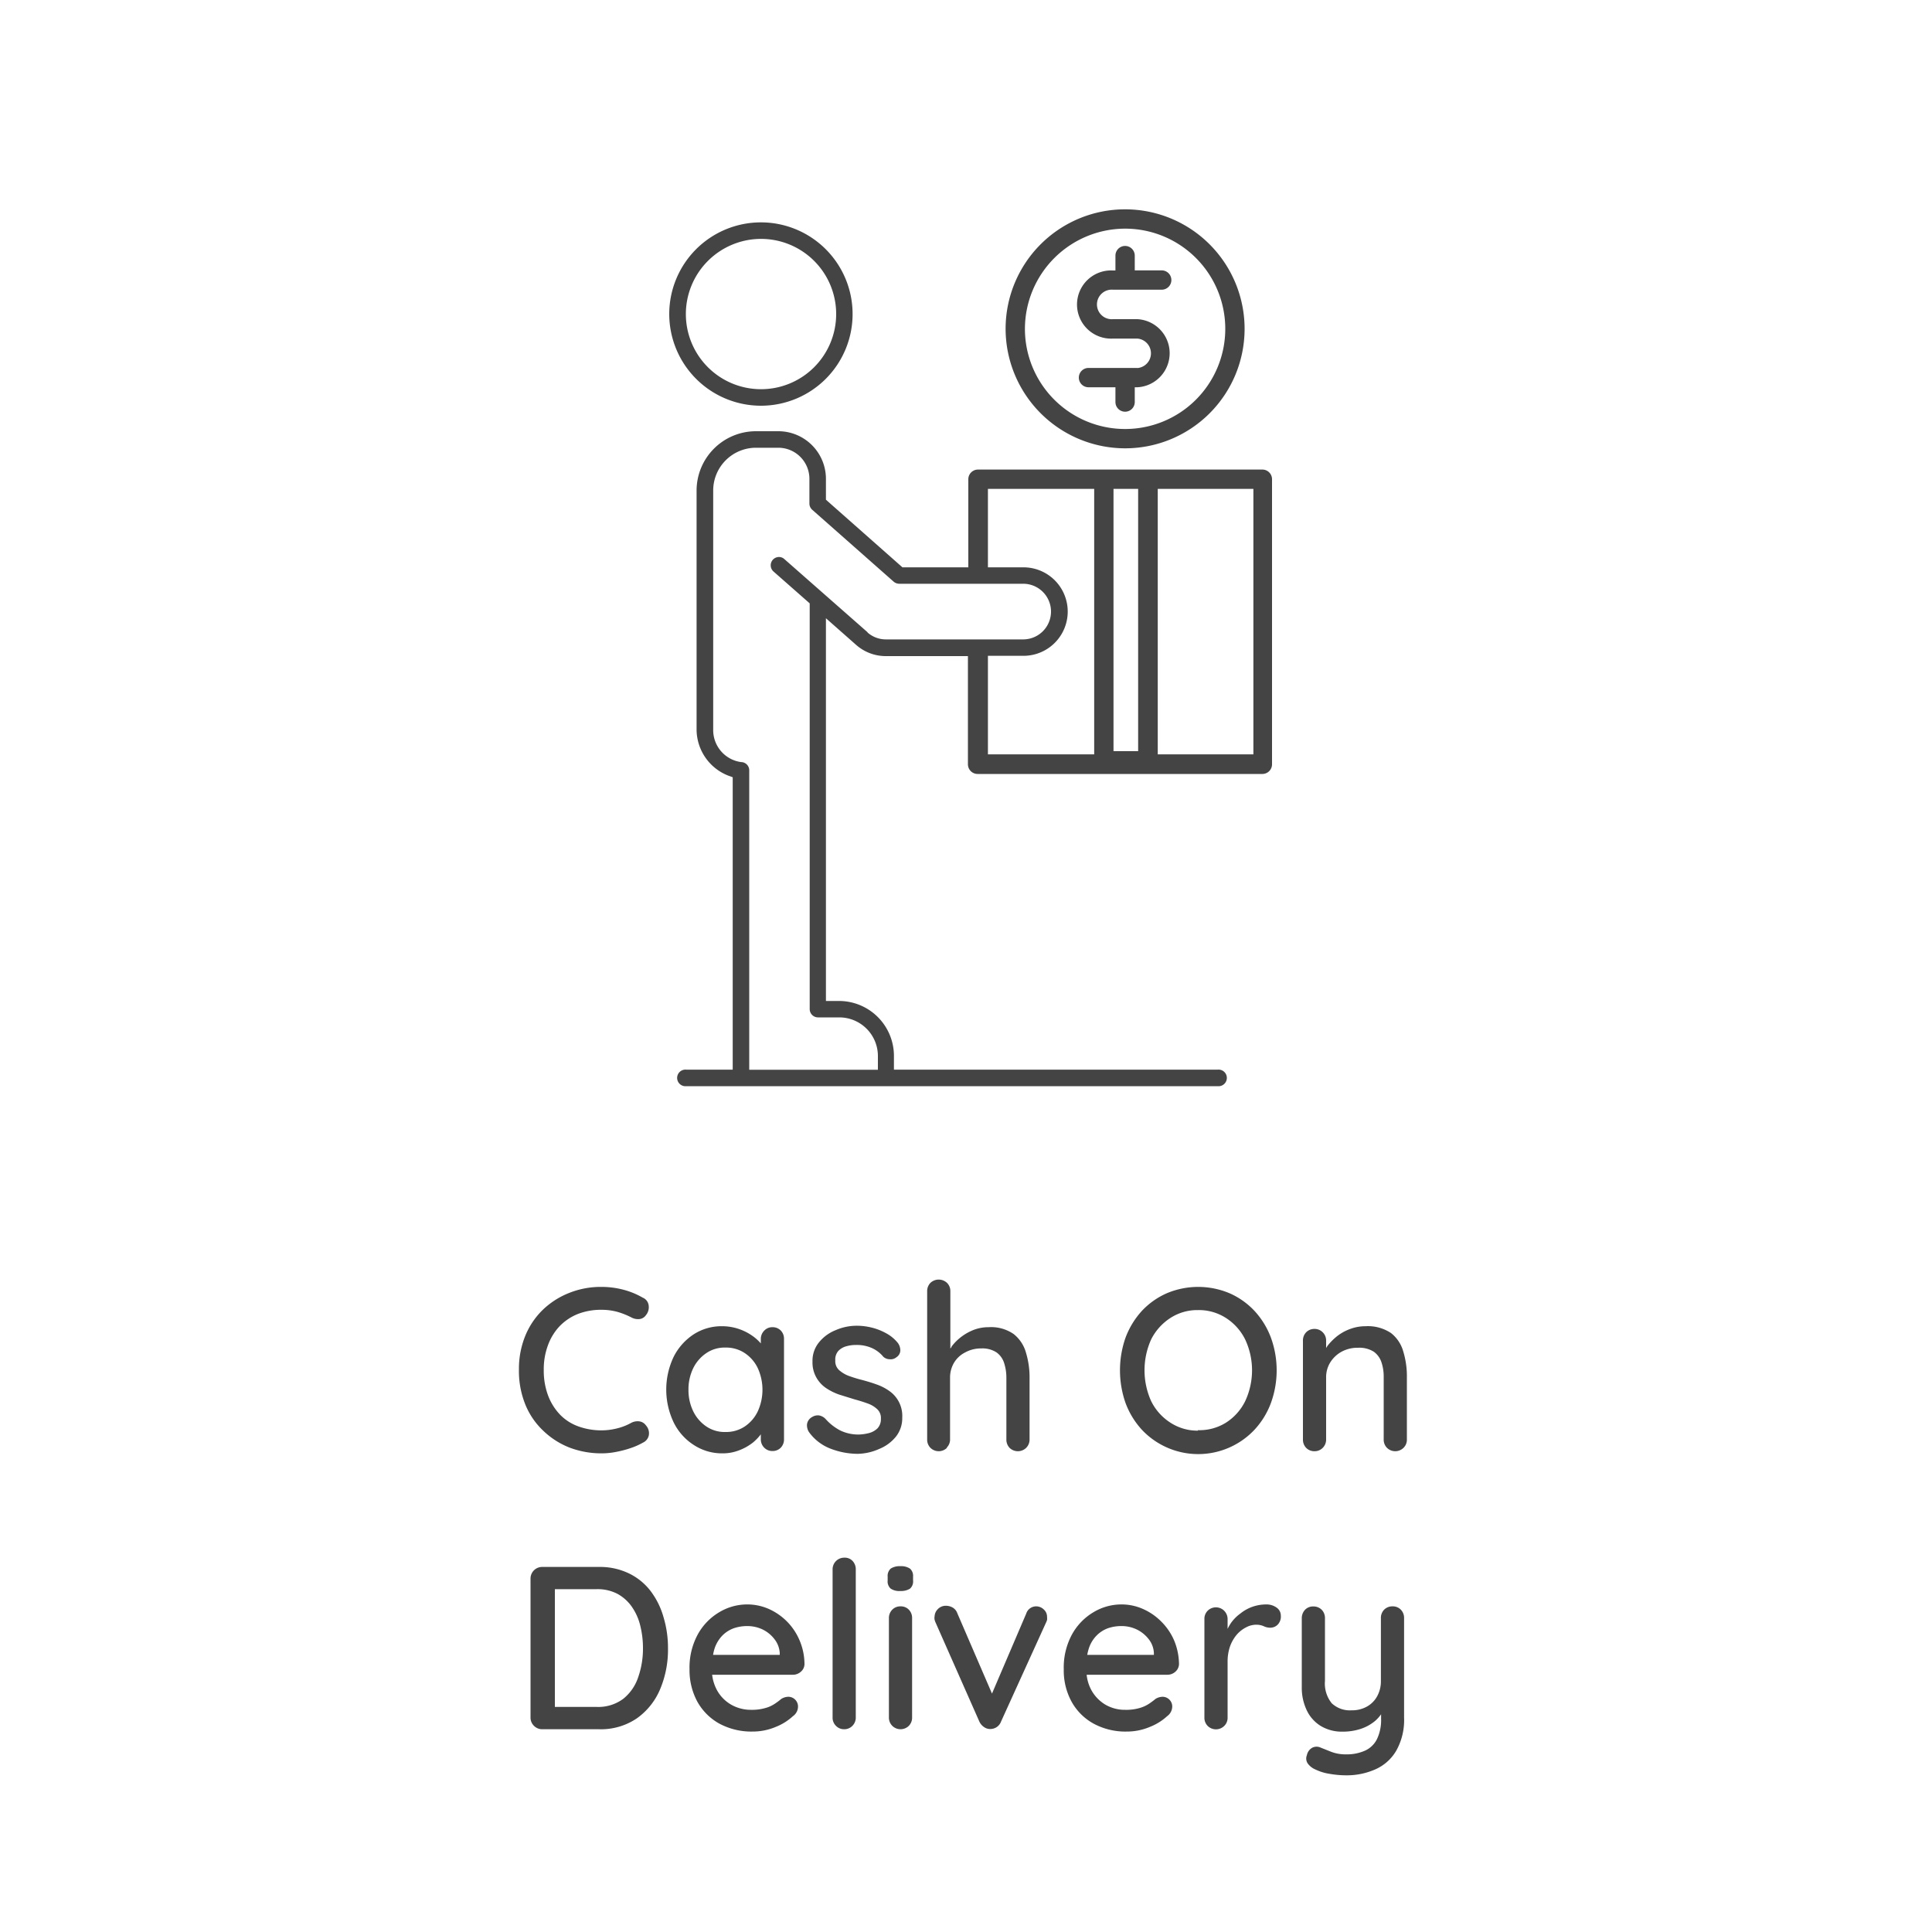 <svg viewBox="0 0 200 200" xmlns="http://www.w3.org/2000/svg" data-name="Layer 1" id="Layer_1"><defs><style>.cls-1{fill:#444;}</style></defs><title>1</title><path d="M78.77,42a9.49,9.49,0,1,0-9.49-9.49A9.5,9.5,0,0,0,78.77,42Zm0-17.27A7.78,7.78,0,1,1,71,32.51,7.79,7.79,0,0,1,78.77,24.73Z" class="cls-1"></path><path d="M116.47,46.41A12.37,12.37,0,1,0,104.1,34,12.39,12.39,0,0,0,116.47,46.41Zm0-22.74A10.37,10.37,0,1,1,106.1,34,10.39,10.39,0,0,1,116.47,23.67Z" class="cls-1"></path><path d="M117.74,38.09h-5.06a1,1,0,0,0,0,2h2.79v1.53a1,1,0,1,0,2,0V40.09h.27a3.53,3.53,0,0,0,0-7.05h-2.53a1.53,1.53,0,1,1,0-3.05h5.05a1,1,0,0,0,0-2h-2.79V26.46a1,1,0,0,0-2,0V28h-.26a3.53,3.53,0,1,0,0,7.05h2.53a1.53,1.53,0,0,1,0,3.05Z" class="cls-1"></path><path d="M130.72,48.61H101.24a1,1,0,0,0-1,1v9.12H93.42l-7.92-7V49.57a4.93,4.93,0,0,0-4.93-4.93H78.26a6.15,6.15,0,0,0-6.15,6.13V75.53a5.15,5.15,0,0,0,3.3,4.77l.44.16v30.27h-4.8a.86.86,0,1,0,0,1.71h55a.86.86,0,1,0,0-1.71H92.54v-1.42a5.69,5.69,0,0,0-5.69-5.69H85.5V64l3.15,2.78a4.64,4.64,0,0,0,3,1.14h8.55v11.2a1,1,0,0,0,1,1h29.48a1,1,0,0,0,1-1V49.61A1,1,0,0,0,130.72,48.61Zm-12.9,2V77.76h-2.55V50.61Zm-28,14.85-8.62-7.58a.82.82,0,0,0-.56-.22.86.86,0,0,0-.57,1.5l3.75,3.3v42a.86.86,0,0,0,.85.86h2.21a4,4,0,0,1,4,4v1.42H77.56v-31a.85.85,0,0,0-.85-.85,3.34,3.34,0,0,1-2.88-3.3V50.77a4.43,4.43,0,0,1,4.43-4.42h2.31a3.22,3.22,0,0,1,3.22,3.22v2.56a.86.86,0,0,0,.29.64l8.45,7.46a.9.9,0,0,0,.57.2h12.82a2.88,2.88,0,0,1,0,5.76H91.69A2.86,2.86,0,0,1,89.79,65.46Zm12.45,2.43h3.68a4.58,4.58,0,0,0,0-9.16h-3.68V50.61h11V78.09h-11Zm27.48,10.2h-9.9V50.61h9.9Z" class="cls-1"></path><path d="M59,149.87a9.28,9.28,0,0,0,3.26.58,7.68,7.68,0,0,0,1.52-.15,10.81,10.81,0,0,0,1.46-.38,7.21,7.21,0,0,0,1.32-.58,1.07,1.07,0,0,0,.61-.78,1.21,1.21,0,0,0-.3-1,1,1,0,0,0-.68-.42,1.41,1.41,0,0,0-.86.16,5.83,5.83,0,0,1-1.47.57,6.55,6.55,0,0,1-1.6.2,7,7,0,0,1-2.36-.4,5,5,0,0,1-1.9-1.2,5.85,5.85,0,0,1-1.26-2,7.36,7.36,0,0,1-.45-2.67,7.09,7.09,0,0,1,.42-2.5,5.72,5.72,0,0,1,1.21-2,5.44,5.44,0,0,1,1.88-1.27,6.61,6.61,0,0,1,2.46-.44,6.25,6.25,0,0,1,1.64.21,8.08,8.08,0,0,1,1.46.58,1.45,1.45,0,0,0,.83.17.93.93,0,0,0,.68-.41,1.28,1.28,0,0,0,.28-1,1,1,0,0,0-.62-.81,8,8,0,0,0-2-.82,8.9,8.9,0,0,0-2.25-.29,8.8,8.8,0,0,0-3.4.64,8.35,8.35,0,0,0-2.73,1.77,7.93,7.93,0,0,0-1.8,2.72,9.05,9.05,0,0,0-.63,3.42,9.24,9.24,0,0,0,.68,3.67,7.71,7.71,0,0,0,1.88,2.71A8.24,8.24,0,0,0,59,149.87Z" class="cls-1"></path><path d="M74.8,150.45a4.62,4.62,0,0,0,1.75-.33,5.27,5.27,0,0,0,1.42-.81,5.06,5.06,0,0,0,.79-.83v.5a1.21,1.21,0,0,0,.35.88,1.17,1.17,0,0,0,.85.35,1.18,1.18,0,0,0,.87-.35,1.23,1.23,0,0,0,.33-.88V138.61a1.21,1.21,0,0,0-.33-.87,1.18,1.18,0,0,0-.87-.35,1.14,1.14,0,0,0-.85.36,1.21,1.21,0,0,0-.35.86v.46a4.75,4.75,0,0,0-.6-.58,5.47,5.47,0,0,0-1.52-.86,5.4,5.4,0,0,0-1.91-.34,5.3,5.3,0,0,0-2.92.84,6,6,0,0,0-2.07,2.32,7.89,7.89,0,0,0,0,6.8,5.8,5.8,0,0,0,2.09,2.34A5.33,5.33,0,0,0,74.8,150.45Zm-3.53-6.58a5,5,0,0,1,.49-2.23,4,4,0,0,1,1.35-1.56,3.37,3.37,0,0,1,2-.58,3.48,3.48,0,0,1,2,.58,3.86,3.86,0,0,1,1.34,1.56,5.4,5.4,0,0,1,0,4.45,3.89,3.89,0,0,1-1.34,1.57,3.48,3.48,0,0,1-2,.58,3.37,3.37,0,0,1-2-.58,4,4,0,0,1-1.35-1.57A5,5,0,0,1,71.27,143.87Z" class="cls-1"></path><path d="M93.4,146.75A3.14,3.14,0,0,0,92.07,144a5.14,5.14,0,0,0-1.32-.68c-.49-.18-1-.33-1.48-.46a13.91,13.91,0,0,1-1.41-.43,3.18,3.18,0,0,1-1-.6,1.24,1.24,0,0,1-.39-1,1.33,1.33,0,0,1,.33-1,1.8,1.8,0,0,1,.83-.47,3.56,3.56,0,0,1,1-.13,3.86,3.86,0,0,1,1.63.32,3.23,3.23,0,0,1,1.18.9,1,1,0,0,0,.67.26.92.92,0,0,0,.69-.21.86.86,0,0,0,.4-.77,1.31,1.31,0,0,0-.28-.74,4,4,0,0,0-1.24-1,6,6,0,0,0-1.49-.57,6.4,6.4,0,0,0-1.46-.18,5.46,5.46,0,0,0-2.23.46A4.21,4.21,0,0,0,84.75,139a3,3,0,0,0-.64,1.95,3.15,3.15,0,0,0,.4,1.65,3.23,3.23,0,0,0,1,1.09,5.89,5.89,0,0,0,1.4.69l1.55.48c.48.13.93.27,1.34.42a2.81,2.81,0,0,1,1,.59,1.24,1.24,0,0,1,.39,1,1.38,1.38,0,0,1-.36,1,2,2,0,0,1-.87.48,4.85,4.85,0,0,1-1,.15,4.29,4.29,0,0,1-2-.43,5.39,5.39,0,0,1-1.5-1.18,1.21,1.21,0,0,0-.7-.37,1.13,1.13,0,0,0-.71.18,1,1,0,0,0-.51.76,1.3,1.3,0,0,0,.2.78A4.91,4.91,0,0,0,86.07,150a7.87,7.87,0,0,0,2.72.5A5.68,5.68,0,0,0,91,150a4.29,4.29,0,0,0,1.73-1.26A3.07,3.07,0,0,0,93.4,146.75Z" class="cls-1"></path><path d="M98,149.86a1.17,1.17,0,0,0,.35-.88v-6.36a3,3,0,0,1,.4-1.53A2.81,2.81,0,0,1,99.92,140a3.35,3.35,0,0,1,1.66-.41,2.67,2.67,0,0,1,1.58.41,2.15,2.15,0,0,1,.79,1.11,4.91,4.91,0,0,1,.23,1.53V149a1.23,1.23,0,0,0,.33.88,1.23,1.23,0,0,0,1.72,0,1.21,1.21,0,0,0,.35-.88v-6.36a8.82,8.82,0,0,0-.38-2.64,3.72,3.72,0,0,0-1.28-1.91,4.11,4.11,0,0,0-2.57-.7,4.32,4.32,0,0,0-1.53.27,5.38,5.38,0,0,0-1.31.73,5.24,5.24,0,0,0-1,1c0,.07-.08.14-.13.21v-5.92a1.18,1.18,0,0,0-.35-.88,1.25,1.25,0,0,0-1.71,0,1.21,1.21,0,0,0-.34.88V149a1.2,1.2,0,0,0,.34.88,1.22,1.22,0,0,0,1.71,0Z" class="cls-1"></path><path d="M129.87,148a8.3,8.3,0,0,0,1.69-2.75,9.91,9.91,0,0,0,0-6.79,8.4,8.4,0,0,0-1.69-2.75,7.88,7.88,0,0,0-2.58-1.83,8.36,8.36,0,0,0-6.51,0,7.88,7.88,0,0,0-2.58,1.83,8.55,8.55,0,0,0-1.68,2.75,10.23,10.23,0,0,0,0,6.79A8.44,8.44,0,0,0,118.2,148a8,8,0,0,0,11.67,0Zm-5.85.1a5.12,5.12,0,0,1-2.85-.82,5.57,5.57,0,0,1-2-2.23,7.77,7.77,0,0,1,0-6.4,5.68,5.68,0,0,1,2-2.22,5.11,5.11,0,0,1,2.85-.81,5.16,5.16,0,0,1,2.88.81,5.59,5.59,0,0,1,2,2.23,7.54,7.54,0,0,1,0,6.39,5.52,5.52,0,0,1-2,2.23A5.17,5.17,0,0,1,124,148.05Z" class="cls-1"></path><path d="M144,138a4.3,4.3,0,0,0-2.64-.71,4.56,4.56,0,0,0-1.58.28,4.9,4.9,0,0,0-1.35.74,6.1,6.1,0,0,0-1,1c-.06.08-.1.16-.15.24v-.75a1.19,1.19,0,0,0-.35-.88,1.17,1.17,0,0,0-.85-.35,1.18,1.18,0,0,0-.87.35,1.22,1.22,0,0,0-.33.88V149a1.23,1.23,0,0,0,.33.88,1.18,1.18,0,0,0,.87.35,1.17,1.17,0,0,0,.85-.35,1.21,1.21,0,0,0,.35-.88v-6.41a2.87,2.87,0,0,1,.42-1.54,3.17,3.17,0,0,1,1.16-1.11,3.46,3.46,0,0,1,1.73-.42,2.78,2.78,0,0,1,1.64.42A2.19,2.19,0,0,1,143,141a4.61,4.61,0,0,1,.24,1.54V149a1.2,1.2,0,0,0,.34.88,1.22,1.22,0,0,0,1.71,0,1.17,1.17,0,0,0,.35-.88v-6.43a8.75,8.75,0,0,0-.37-2.65A3.68,3.68,0,0,0,144,138Z" class="cls-1"></path><path d="M67.34,164.69a6.25,6.25,0,0,0-2.25-1.82,6.89,6.89,0,0,0-3.09-.66H56.14a1.2,1.2,0,0,0-1.22,1.22v14.35a1.18,1.18,0,0,0,.36.88,1.19,1.19,0,0,0,.86.35H62a6.61,6.61,0,0,0,3.93-1.13,7,7,0,0,0,2.4-3,10.53,10.53,0,0,0,.82-4.23,11,11,0,0,0-.46-3.23A8.1,8.1,0,0,0,67.34,164.69Zm-1.28,8.95a4.8,4.8,0,0,1-1.54,2.22,4.32,4.32,0,0,1-2.76.84H57.44V164.51h4.32a4.46,4.46,0,0,1,2.17.49,4.38,4.38,0,0,1,1.49,1.35,5.8,5.8,0,0,1,.86,1.94,9.64,9.64,0,0,1,.28,2.32A8.92,8.92,0,0,1,66.06,173.64Z" class="cls-1"></path><path d="M81.47,167.86a6.21,6.21,0,0,0-1.88-1.3,5.51,5.51,0,0,0-2.23-.47,5.61,5.61,0,0,0-2.91.81,6.07,6.07,0,0,0-2.22,2.3,7.19,7.19,0,0,0-.85,3.61,6.83,6.83,0,0,0,.8,3.33,5.85,5.85,0,0,0,2.27,2.28,7,7,0,0,0,3.46.83,6.11,6.11,0,0,0,2.39-.48,5.67,5.67,0,0,0,1.78-1.11,1.22,1.22,0,0,0,.53-1,1,1,0,0,0-.29-.71,1,1,0,0,0-.72-.3,1.43,1.43,0,0,0-.72.22,6.87,6.87,0,0,1-.67.5,3.3,3.3,0,0,1-1,.45,5,5,0,0,1-1.46.18,4.1,4.1,0,0,1-2.07-.54A3.89,3.89,0,0,1,74.24,175a4.46,4.46,0,0,1-.52-1.63h8.34a1.23,1.23,0,0,0,.84-.31,1.05,1.05,0,0,0,.38-.79,6.33,6.33,0,0,0-.5-2.44A6.21,6.21,0,0,0,81.47,167.86Zm-6.67,1.43a3.18,3.18,0,0,1,1.18-.74,4.24,4.24,0,0,1,1.38-.22,3.69,3.69,0,0,1,1.56.34,3.43,3.43,0,0,1,1.24,1,2.56,2.56,0,0,1,.56,1.47v.17h-6.9a4.24,4.24,0,0,1,.16-.68A3.5,3.5,0,0,1,74.8,169.29Z" class="cls-1"></path><path d="M87.41,161.25a1.2,1.2,0,0,0-1.22,1.22v15.31a1.17,1.17,0,0,0,.35.88,1.15,1.15,0,0,0,.85.35,1.17,1.17,0,0,0,.85-.35,1.21,1.21,0,0,0,.35-.88V162.47a1.25,1.25,0,0,0-.33-.88A1.1,1.1,0,0,0,87.41,161.25Z" class="cls-1"></path><path d="M93.22,162.13a1.75,1.75,0,0,0-1,.24,1,1,0,0,0-.33.84v.39a1,1,0,0,0,.31.85,1.59,1.59,0,0,0,1,.25,1.77,1.77,0,0,0,1-.24,1,1,0,0,0,.32-.86v-.39a1,1,0,0,0-.31-.82A1.64,1.64,0,0,0,93.22,162.13Z" class="cls-1"></path><path d="M93.22,166.29a1.15,1.15,0,0,0-.85.34,1.22,1.22,0,0,0-.35.88v10.27a1.21,1.21,0,0,0,.35.88,1.22,1.22,0,0,0,1.71,0,1.2,1.2,0,0,0,.34-.88V167.51a1.21,1.21,0,0,0-.34-.88A1.14,1.14,0,0,0,93.22,166.29Z" class="cls-1"></path><path d="M107.31,166.29a1.08,1.08,0,0,0-1.08.76l-3.54,8.27L99.1,167a1.09,1.09,0,0,0-.47-.58,1.37,1.37,0,0,0-.68-.19,1.13,1.13,0,0,0-.88.36,1.11,1.11,0,0,0-.32.72,1,1,0,0,0,0,.37,1.91,1.91,0,0,0,.09.26l4.54,10.27a1.4,1.4,0,0,0,.54.61,1.08,1.08,0,0,0,.71.16,1.17,1.17,0,0,0,1-.77L108.27,168a1.88,1.88,0,0,0,.12-.3,1.17,1.17,0,0,0,0-.3,1,1,0,0,0-.33-.78A1.12,1.12,0,0,0,107.31,166.29Z" class="cls-1"></path><path d="M120.21,167.86a6.14,6.14,0,0,0-1.89-1.3,5.44,5.44,0,0,0-2.23-.47,5.6,5.6,0,0,0-2.9.81,6.07,6.07,0,0,0-2.22,2.3,7.19,7.19,0,0,0-.85,3.61,6.73,6.73,0,0,0,.8,3.33,5.79,5.79,0,0,0,2.27,2.28,6.91,6.91,0,0,0,3.45.83,6.07,6.07,0,0,0,2.39-.48,5.72,5.72,0,0,0,1.79-1.11,1.25,1.25,0,0,0,.53-1,1,1,0,0,0-.29-.71,1,1,0,0,0-.72-.3,1.43,1.43,0,0,0-.72.22,8.34,8.34,0,0,1-.67.5,3.57,3.57,0,0,1-1,.45,5,5,0,0,1-1.47.18,4,4,0,0,1-2.06-.54A4,4,0,0,1,113,175a4.27,4.27,0,0,1-.51-1.63h8.34a1.23,1.23,0,0,0,.84-.31,1.09,1.09,0,0,0,.38-.79,6.52,6.52,0,0,0-.5-2.44A6.21,6.21,0,0,0,120.21,167.86Zm-6.67,1.43a3.15,3.15,0,0,1,1.17-.74,4.24,4.24,0,0,1,1.38-.22,3.62,3.62,0,0,1,1.56.34,3.46,3.46,0,0,1,1.25,1,2.48,2.48,0,0,1,.55,1.47v.17h-6.9a5.62,5.62,0,0,1,.17-.68A3.38,3.38,0,0,1,113.54,169.29Z" class="cls-1"></path><path d="M132.17,166.43a1.78,1.78,0,0,0-1.08-.34,4.34,4.34,0,0,0-1.43.24,4.21,4.21,0,0,0-1.23.68,4.29,4.29,0,0,0-1,1,5.32,5.32,0,0,0-.35.61v-1a1.21,1.21,0,0,0-2.06-.88,1.18,1.18,0,0,0-.34.88v10.17a1.2,1.2,0,0,0,.34.88,1.22,1.22,0,0,0,1.71,0,1.17,1.17,0,0,0,.35-.88V172a4.81,4.81,0,0,1,.25-1.56,4,4,0,0,1,.69-1.21,3.17,3.17,0,0,1,1-.78,2.22,2.22,0,0,1,1-.26,1.92,1.92,0,0,1,.79.15,1.59,1.59,0,0,0,.7.16,1.08,1.08,0,0,0,.74-.3,1.2,1.2,0,0,0,.34-.95A1,1,0,0,0,132.17,166.43Z" class="cls-1"></path><path d="M144.15,166.29a1.18,1.18,0,0,0-.86.34,1.21,1.21,0,0,0-.34.88V174a3.19,3.19,0,0,1-.39,1.6,2.68,2.68,0,0,1-1.05,1.06,3.12,3.12,0,0,1-1.59.39,2.73,2.73,0,0,1-2.06-.73,3.25,3.25,0,0,1-.7-2.32v-6.48a1.21,1.21,0,0,0-.34-.88,1.18,1.18,0,0,0-.86-.34,1.14,1.14,0,0,0-.86.34,1.26,1.26,0,0,0-.34.88v7.13a5.41,5.41,0,0,0,.51,2.39,3.82,3.82,0,0,0,1.45,1.63,4.24,4.24,0,0,0,2.27.59,5.93,5.93,0,0,0,1.88-.29,4.52,4.52,0,0,0,1.48-.82,3.73,3.73,0,0,0,.62-.69v.45a4.58,4.58,0,0,1-.42,2.11,2.56,2.56,0,0,1-1.23,1.2,4.63,4.63,0,0,1-2,.39,4.09,4.09,0,0,1-1.53-.27l-1.08-.43a1,1,0,0,0-.84,0,1.13,1.13,0,0,0-.58.78.92.92,0,0,0,.07.84,1.87,1.87,0,0,0,.82.65,5,5,0,0,0,1.42.44,10,10,0,0,0,1.72.16,7.3,7.3,0,0,0,3.06-.62,4.69,4.69,0,0,0,2.16-1.93,6.47,6.47,0,0,0,.81-3.43V167.51a1.21,1.21,0,0,0-.34-.88A1.14,1.14,0,0,0,144.15,166.29Z" class="cls-1"></path></svg>